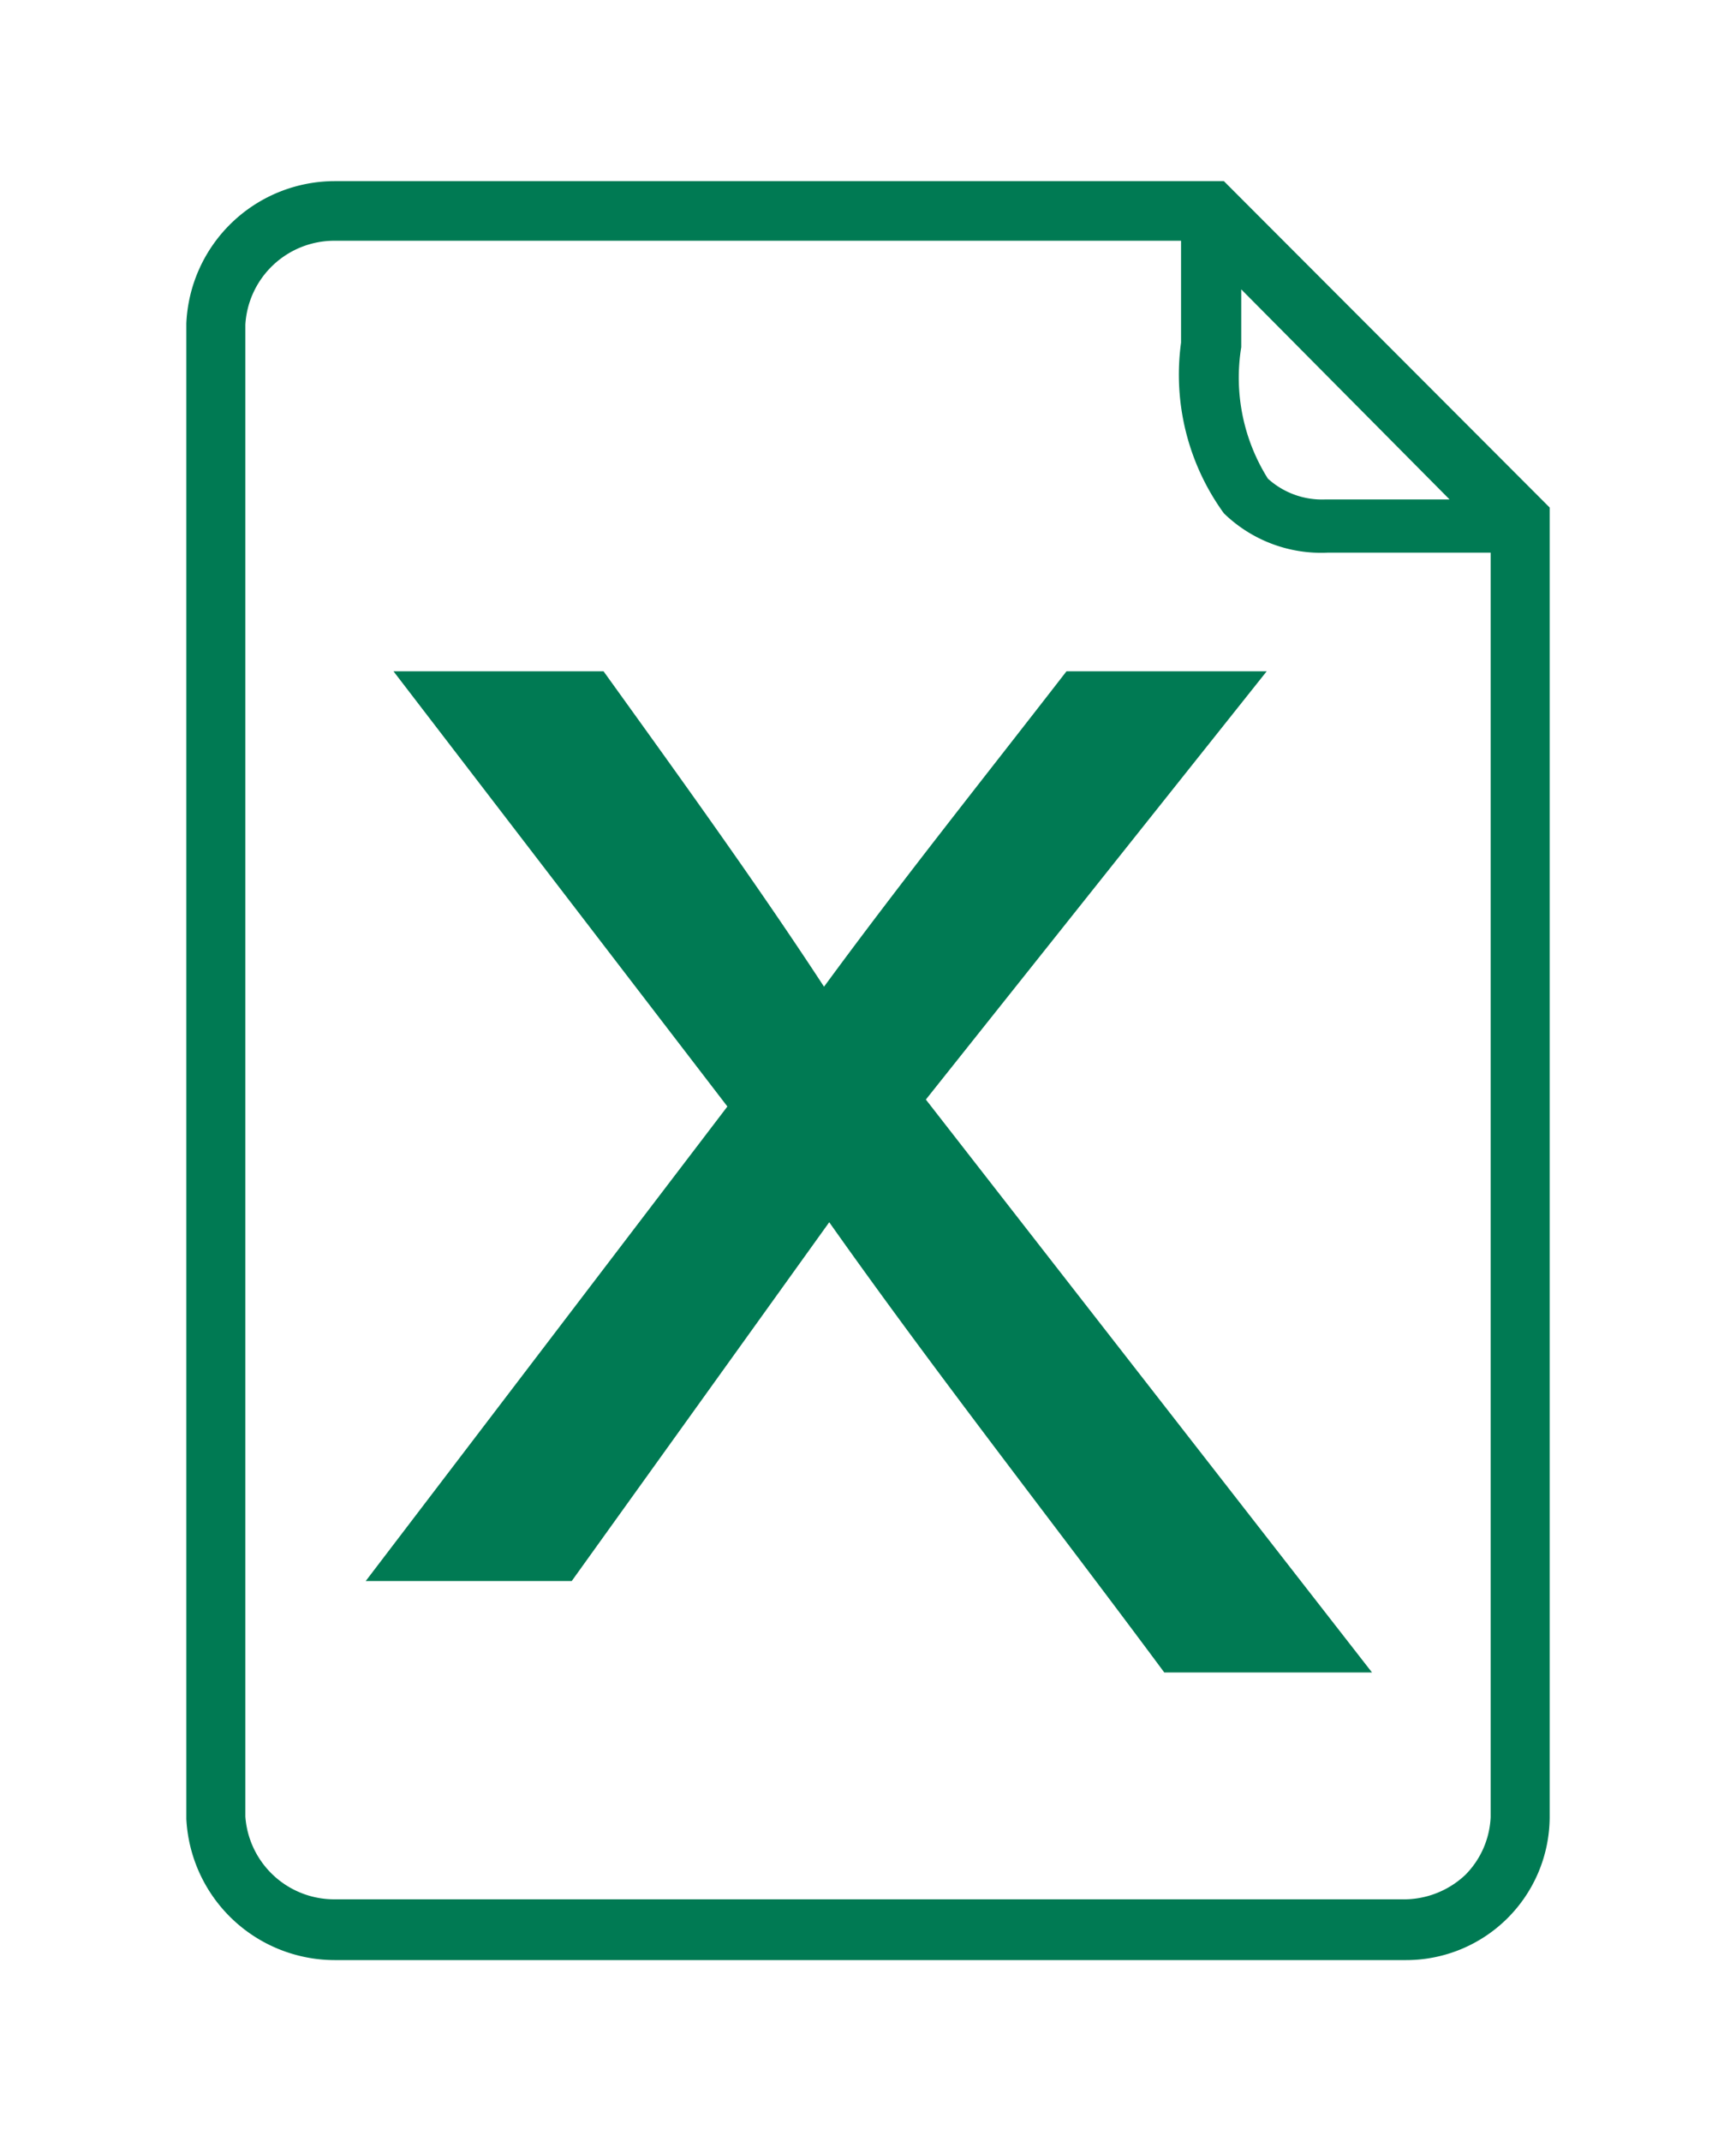 <svg id="Ebene_1" data-name="Ebene 1" xmlns="http://www.w3.org/2000/svg" viewBox="0 0 30 37"><defs><style>.cls-1{fill:#007a53;}</style></defs><title>excel</title><path class="cls-1" d="M21.15,3.13H5.78A2.57,2.57,0,0,0,3.22,5.59V31.43a2.57,2.57,0,0,0,2.56,2.44H24.3a2.48,2.48,0,0,0,2.48-2.46V8.77ZM21.45,6v-1l3.6,3.63H22.91a1.39,1.39,0,0,1-1-.36A3.28,3.28,0,0,1,21.45,6ZM25.76,31.4a1.51,1.51,0,0,1-.44,1,1.55,1.55,0,0,1-1.1.42H5.78a1.54,1.54,0,0,1-1.54-1.43V5.61A1.54,1.54,0,0,1,5.78,4.16H20.41V5.92a4.08,4.08,0,0,0,.74,2.95,2.41,2.41,0,0,0,1.79.68h2.82ZM16,19l7.71,9.9H20.12c-1.92-2.59-3.91-5.12-5.79-7.78l-4.45,6.2H6.32l6.25-8.2L6.8,11.6h3.63c1.28,1.78,2.64,3.66,3.81,5.45,1.35-1.84,2.75-3.59,4.19-5.45h3.46Z"/></svg>